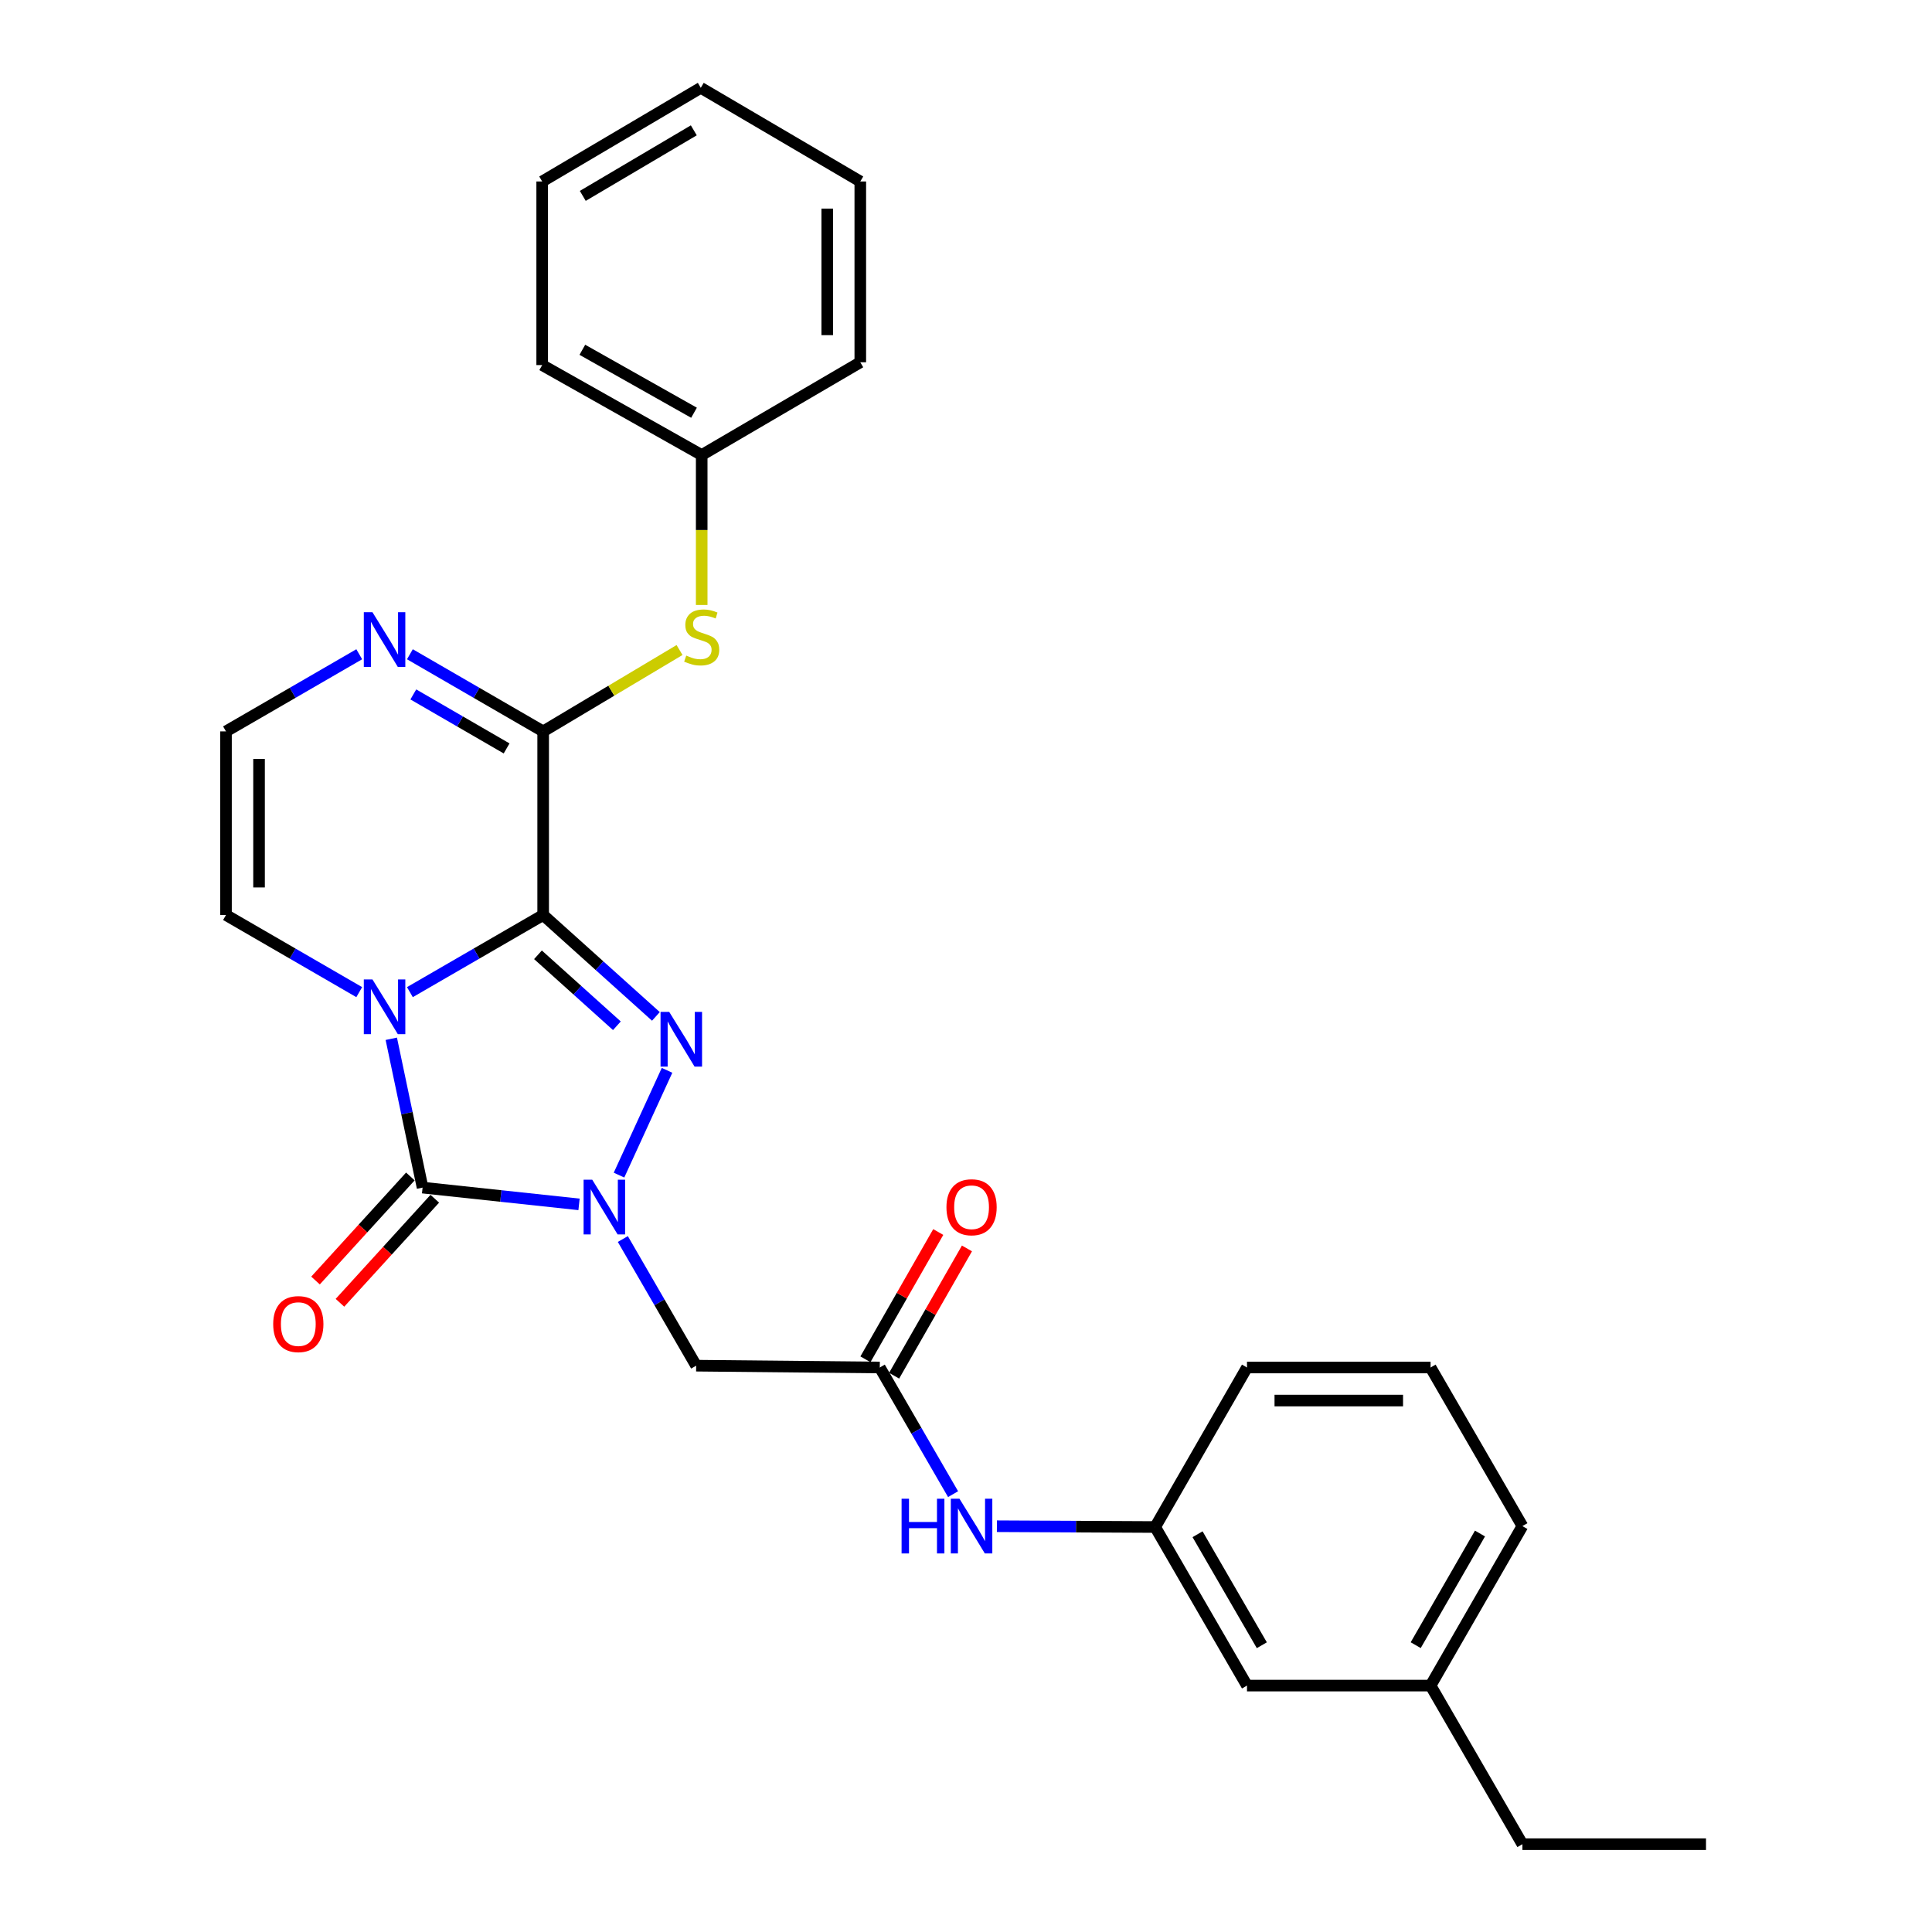 <?xml version='1.0' encoding='iso-8859-1'?>
<svg version='1.1' baseProfile='full'
              xmlns='http://www.w3.org/2000/svg'
                      xmlns:rdkit='http://www.rdkit.org/xml'
                      xmlns:xlink='http://www.w3.org/1999/xlink'
                  xml:space='preserve'
width='1000px' height='1000px' viewBox='0 0 1000 1000'>
<!-- END OF HEADER -->
<rect style='opacity:1.0;fill:#FFFFFF;stroke:none' width='1000' height='1000' x='0' y='0'> </rect>
<path class='bond-0' d='M 281.14,473.604 L 246.651,493.568' style='fill:none;fill-rule:evenodd;stroke:#000000;stroke-width:6px;stroke-linecap:butt;stroke-linejoin:miter;stroke-opacity:1' />
<path class='bond-0' d='M 246.651,493.568 L 212.163,513.531' style='fill:none;fill-rule:evenodd;stroke:#0000FF;stroke-width:6px;stroke-linecap:butt;stroke-linejoin:miter;stroke-opacity:1' />
<path class='bond-2' d='M 281.14,473.604 L 310.317,499.845' style='fill:none;fill-rule:evenodd;stroke:#000000;stroke-width:6px;stroke-linecap:butt;stroke-linejoin:miter;stroke-opacity:1' />
<path class='bond-2' d='M 310.317,499.845 L 339.495,526.086' style='fill:none;fill-rule:evenodd;stroke:#0000FF;stroke-width:6px;stroke-linecap:butt;stroke-linejoin:miter;stroke-opacity:1' />
<path class='bond-2' d='M 278.452,494.198 L 298.876,512.566' style='fill:none;fill-rule:evenodd;stroke:#000000;stroke-width:6px;stroke-linecap:butt;stroke-linejoin:miter;stroke-opacity:1' />
<path class='bond-2' d='M 298.876,512.566 L 319.3,530.935' style='fill:none;fill-rule:evenodd;stroke:#0000FF;stroke-width:6px;stroke-linecap:butt;stroke-linejoin:miter;stroke-opacity:1' />
<path class='bond-4' d='M 281.14,473.604 L 281.14,378.569' style='fill:none;fill-rule:evenodd;stroke:#000000;stroke-width:6px;stroke-linecap:butt;stroke-linejoin:miter;stroke-opacity:1' />
<path class='bond-3' d='M 202.531,537.672 L 210.629,576.186' style='fill:none;fill-rule:evenodd;stroke:#0000FF;stroke-width:6px;stroke-linecap:butt;stroke-linejoin:miter;stroke-opacity:1' />
<path class='bond-3' d='M 210.629,576.186 L 218.727,614.701' style='fill:none;fill-rule:evenodd;stroke:#000000;stroke-width:6px;stroke-linecap:butt;stroke-linejoin:miter;stroke-opacity:1' />
<path class='bond-9' d='M 185.94,513.531 L 151.457,493.567' style='fill:none;fill-rule:evenodd;stroke:#0000FF;stroke-width:6px;stroke-linecap:butt;stroke-linejoin:miter;stroke-opacity:1' />
<path class='bond-9' d='M 151.457,493.567 L 116.973,473.604' style='fill:none;fill-rule:evenodd;stroke:#000000;stroke-width:6px;stroke-linecap:butt;stroke-linejoin:miter;stroke-opacity:1' />
<path class='bond-1' d='M 320.398,608.237 L 345.261,554.001' style='fill:none;fill-rule:evenodd;stroke:#0000FF;stroke-width:6px;stroke-linecap:butt;stroke-linejoin:miter;stroke-opacity:1' />
<path class='bond-5' d='M 322.38,641.317 L 341.355,674.096' style='fill:none;fill-rule:evenodd;stroke:#0000FF;stroke-width:6px;stroke-linecap:butt;stroke-linejoin:miter;stroke-opacity:1' />
<path class='bond-5' d='M 341.355,674.096 L 360.329,706.874' style='fill:none;fill-rule:evenodd;stroke:#000000;stroke-width:6px;stroke-linecap:butt;stroke-linejoin:miter;stroke-opacity:1' />
<path class='bond-28' d='M 299.706,623.381 L 259.217,619.041' style='fill:none;fill-rule:evenodd;stroke:#0000FF;stroke-width:6px;stroke-linecap:butt;stroke-linejoin:miter;stroke-opacity:1' />
<path class='bond-28' d='M 259.217,619.041 L 218.727,614.701' style='fill:none;fill-rule:evenodd;stroke:#000000;stroke-width:6px;stroke-linecap:butt;stroke-linejoin:miter;stroke-opacity:1' />
<path class='bond-11' d='M 212.405,608.938 L 187.858,635.868' style='fill:none;fill-rule:evenodd;stroke:#000000;stroke-width:6px;stroke-linecap:butt;stroke-linejoin:miter;stroke-opacity:1' />
<path class='bond-11' d='M 187.858,635.868 L 163.311,662.799' style='fill:none;fill-rule:evenodd;stroke:#FF0000;stroke-width:6px;stroke-linecap:butt;stroke-linejoin:miter;stroke-opacity:1' />
<path class='bond-11' d='M 225.05,620.464 L 200.503,647.394' style='fill:none;fill-rule:evenodd;stroke:#000000;stroke-width:6px;stroke-linecap:butt;stroke-linejoin:miter;stroke-opacity:1' />
<path class='bond-11' d='M 200.503,647.394 L 175.956,674.324' style='fill:none;fill-rule:evenodd;stroke:#FF0000;stroke-width:6px;stroke-linecap:butt;stroke-linejoin:miter;stroke-opacity:1' />
<path class='bond-6' d='M 281.14,378.569 L 246.651,358.605' style='fill:none;fill-rule:evenodd;stroke:#000000;stroke-width:6px;stroke-linecap:butt;stroke-linejoin:miter;stroke-opacity:1' />
<path class='bond-6' d='M 246.651,358.605 L 212.163,338.642' style='fill:none;fill-rule:evenodd;stroke:#0000FF;stroke-width:6px;stroke-linecap:butt;stroke-linejoin:miter;stroke-opacity:1' />
<path class='bond-6' d='M 262.221,387.388 L 238.08,373.413' style='fill:none;fill-rule:evenodd;stroke:#000000;stroke-width:6px;stroke-linecap:butt;stroke-linejoin:miter;stroke-opacity:1' />
<path class='bond-6' d='M 238.08,373.413 L 213.938,359.438' style='fill:none;fill-rule:evenodd;stroke:#0000FF;stroke-width:6px;stroke-linecap:butt;stroke-linejoin:miter;stroke-opacity:1' />
<path class='bond-8' d='M 281.14,378.569 L 316.435,357.51' style='fill:none;fill-rule:evenodd;stroke:#000000;stroke-width:6px;stroke-linecap:butt;stroke-linejoin:miter;stroke-opacity:1' />
<path class='bond-8' d='M 316.435,357.51 L 351.73,336.45' style='fill:none;fill-rule:evenodd;stroke:#CCCC00;stroke-width:6px;stroke-linecap:butt;stroke-linejoin:miter;stroke-opacity:1' />
<path class='bond-7' d='M 360.329,706.874 L 455.372,707.815' style='fill:none;fill-rule:evenodd;stroke:#000000;stroke-width:6px;stroke-linecap:butt;stroke-linejoin:miter;stroke-opacity:1' />
<path class='bond-10' d='M 185.94,338.642 L 151.457,358.606' style='fill:none;fill-rule:evenodd;stroke:#0000FF;stroke-width:6px;stroke-linecap:butt;stroke-linejoin:miter;stroke-opacity:1' />
<path class='bond-10' d='M 151.457,358.606 L 116.973,378.569' style='fill:none;fill-rule:evenodd;stroke:#000000;stroke-width:6px;stroke-linecap:butt;stroke-linejoin:miter;stroke-opacity:1' />
<path class='bond-12' d='M 455.372,707.815 L 474.343,740.594' style='fill:none;fill-rule:evenodd;stroke:#000000;stroke-width:6px;stroke-linecap:butt;stroke-linejoin:miter;stroke-opacity:1' />
<path class='bond-12' d='M 474.343,740.594 L 493.313,773.372' style='fill:none;fill-rule:evenodd;stroke:#0000FF;stroke-width:6px;stroke-linecap:butt;stroke-linejoin:miter;stroke-opacity:1' />
<path class='bond-13' d='M 462.798,712.064 L 481.645,679.125' style='fill:none;fill-rule:evenodd;stroke:#000000;stroke-width:6px;stroke-linecap:butt;stroke-linejoin:miter;stroke-opacity:1' />
<path class='bond-13' d='M 481.645,679.125 L 500.492,646.186' style='fill:none;fill-rule:evenodd;stroke:#FF0000;stroke-width:6px;stroke-linecap:butt;stroke-linejoin:miter;stroke-opacity:1' />
<path class='bond-13' d='M 447.947,703.567 L 466.794,670.628' style='fill:none;fill-rule:evenodd;stroke:#000000;stroke-width:6px;stroke-linecap:butt;stroke-linejoin:miter;stroke-opacity:1' />
<path class='bond-13' d='M 466.794,670.628 L 485.641,637.689' style='fill:none;fill-rule:evenodd;stroke:#FF0000;stroke-width:6px;stroke-linecap:butt;stroke-linejoin:miter;stroke-opacity:1' />
<path class='bond-15' d='M 363.199,313.135 L 363.199,274.329' style='fill:none;fill-rule:evenodd;stroke:#CCCC00;stroke-width:6px;stroke-linecap:butt;stroke-linejoin:miter;stroke-opacity:1' />
<path class='bond-15' d='M 363.199,274.329 L 363.199,235.523' style='fill:none;fill-rule:evenodd;stroke:#000000;stroke-width:6px;stroke-linecap:butt;stroke-linejoin:miter;stroke-opacity:1' />
<path class='bond-29' d='M 116.973,473.604 L 116.973,378.569' style='fill:none;fill-rule:evenodd;stroke:#000000;stroke-width:6px;stroke-linecap:butt;stroke-linejoin:miter;stroke-opacity:1' />
<path class='bond-29' d='M 134.082,459.349 L 134.082,392.824' style='fill:none;fill-rule:evenodd;stroke:#000000;stroke-width:6px;stroke-linecap:butt;stroke-linejoin:miter;stroke-opacity:1' />
<path class='bond-14' d='M 515.996,789.969 L 556.955,790.174' style='fill:none;fill-rule:evenodd;stroke:#0000FF;stroke-width:6px;stroke-linecap:butt;stroke-linejoin:miter;stroke-opacity:1' />
<path class='bond-14' d='M 556.955,790.174 L 597.915,790.379' style='fill:none;fill-rule:evenodd;stroke:#000000;stroke-width:6px;stroke-linecap:butt;stroke-linejoin:miter;stroke-opacity:1' />
<path class='bond-16' d='M 597.915,790.379 L 645.441,872.457' style='fill:none;fill-rule:evenodd;stroke:#000000;stroke-width:6px;stroke-linecap:butt;stroke-linejoin:miter;stroke-opacity:1' />
<path class='bond-16' d='M 619.85,794.117 L 653.119,851.572' style='fill:none;fill-rule:evenodd;stroke:#000000;stroke-width:6px;stroke-linecap:butt;stroke-linejoin:miter;stroke-opacity:1' />
<path class='bond-19' d='M 597.915,790.379 L 645.441,707.815' style='fill:none;fill-rule:evenodd;stroke:#000000;stroke-width:6px;stroke-linecap:butt;stroke-linejoin:miter;stroke-opacity:1' />
<path class='bond-22' d='M 363.199,235.523 L 280.636,188.966' style='fill:none;fill-rule:evenodd;stroke:#000000;stroke-width:6px;stroke-linecap:butt;stroke-linejoin:miter;stroke-opacity:1' />
<path class='bond-22' d='M 359.219,213.636 L 301.424,181.046' style='fill:none;fill-rule:evenodd;stroke:#000000;stroke-width:6px;stroke-linecap:butt;stroke-linejoin:miter;stroke-opacity:1' />
<path class='bond-23' d='M 363.199,235.523 L 445.287,187.512' style='fill:none;fill-rule:evenodd;stroke:#000000;stroke-width:6px;stroke-linecap:butt;stroke-linejoin:miter;stroke-opacity:1' />
<path class='bond-17' d='M 645.441,872.457 L 740.466,872.457' style='fill:none;fill-rule:evenodd;stroke:#000000;stroke-width:6px;stroke-linecap:butt;stroke-linejoin:miter;stroke-opacity:1' />
<path class='bond-21' d='M 740.466,872.457 L 787.993,954.545' style='fill:none;fill-rule:evenodd;stroke:#000000;stroke-width:6px;stroke-linecap:butt;stroke-linejoin:miter;stroke-opacity:1' />
<path class='bond-31' d='M 740.466,872.457 L 787.993,789.903' style='fill:none;fill-rule:evenodd;stroke:#000000;stroke-width:6px;stroke-linecap:butt;stroke-linejoin:miter;stroke-opacity:1' />
<path class='bond-31' d='M 732.767,851.538 L 766.036,793.75' style='fill:none;fill-rule:evenodd;stroke:#000000;stroke-width:6px;stroke-linecap:butt;stroke-linejoin:miter;stroke-opacity:1' />
<path class='bond-18' d='M 740.466,707.815 L 645.441,707.815' style='fill:none;fill-rule:evenodd;stroke:#000000;stroke-width:6px;stroke-linecap:butt;stroke-linejoin:miter;stroke-opacity:1' />
<path class='bond-18' d='M 726.212,724.925 L 659.695,724.925' style='fill:none;fill-rule:evenodd;stroke:#000000;stroke-width:6px;stroke-linecap:butt;stroke-linejoin:miter;stroke-opacity:1' />
<path class='bond-20' d='M 740.466,707.815 L 787.993,789.903' style='fill:none;fill-rule:evenodd;stroke:#000000;stroke-width:6px;stroke-linecap:butt;stroke-linejoin:miter;stroke-opacity:1' />
<path class='bond-24' d='M 787.993,954.545 L 883.027,954.545' style='fill:none;fill-rule:evenodd;stroke:#000000;stroke-width:6px;stroke-linecap:butt;stroke-linejoin:miter;stroke-opacity:1' />
<path class='bond-26' d='M 280.636,188.966 L 280.636,93.932' style='fill:none;fill-rule:evenodd;stroke:#000000;stroke-width:6px;stroke-linecap:butt;stroke-linejoin:miter;stroke-opacity:1' />
<path class='bond-25' d='M 445.287,187.512 L 445.287,93.932' style='fill:none;fill-rule:evenodd;stroke:#000000;stroke-width:6px;stroke-linecap:butt;stroke-linejoin:miter;stroke-opacity:1' />
<path class='bond-25' d='M 428.178,173.475 L 428.178,107.969' style='fill:none;fill-rule:evenodd;stroke:#000000;stroke-width:6px;stroke-linecap:butt;stroke-linejoin:miter;stroke-opacity:1' />
<path class='bond-27' d='M 445.287,93.932 L 362.724,45.455' style='fill:none;fill-rule:evenodd;stroke:#000000;stroke-width:6px;stroke-linecap:butt;stroke-linejoin:miter;stroke-opacity:1' />
<path class='bond-30' d='M 280.636,93.932 L 362.724,45.455' style='fill:none;fill-rule:evenodd;stroke:#000000;stroke-width:6px;stroke-linecap:butt;stroke-linejoin:miter;stroke-opacity:1' />
<path class='bond-30' d='M 301.649,101.393 L 359.111,67.459' style='fill:none;fill-rule:evenodd;stroke:#000000;stroke-width:6px;stroke-linecap:butt;stroke-linejoin:miter;stroke-opacity:1' />
<path  class='atom-1' d='M 192.791 506.961
L 202.071 521.961
Q 202.991 523.441, 204.471 526.121
Q 205.951 528.801, 206.031 528.961
L 206.031 506.961
L 209.791 506.961
L 209.791 535.281
L 205.911 535.281
L 195.951 518.881
Q 194.791 516.961, 193.551 514.761
Q 192.351 512.561, 191.991 511.881
L 191.991 535.281
L 188.311 535.281
L 188.311 506.961
L 192.791 506.961
' fill='#0000FF'/>
<path  class='atom-2' d='M 306.551 610.626
L 315.831 625.626
Q 316.751 627.106, 318.231 629.786
Q 319.711 632.466, 319.791 632.626
L 319.791 610.626
L 323.551 610.626
L 323.551 638.946
L 319.671 638.946
L 309.711 622.546
Q 308.551 620.626, 307.311 618.426
Q 306.111 616.226, 305.751 615.546
L 305.751 638.946
L 302.071 638.946
L 302.071 610.626
L 306.551 610.626
' fill='#0000FF'/>
<path  class='atom-3' d='M 346.379 523.747
L 355.659 538.747
Q 356.579 540.227, 358.059 542.907
Q 359.539 545.587, 359.619 545.747
L 359.619 523.747
L 363.379 523.747
L 363.379 552.067
L 359.499 552.067
L 349.539 535.667
Q 348.379 533.747, 347.139 531.547
Q 345.939 529.347, 345.579 528.667
L 345.579 552.067
L 341.899 552.067
L 341.899 523.747
L 346.379 523.747
' fill='#0000FF'/>
<path  class='atom-7' d='M 192.791 316.892
L 202.071 331.892
Q 202.991 333.372, 204.471 336.052
Q 205.951 338.732, 206.031 338.892
L 206.031 316.892
L 209.791 316.892
L 209.791 345.212
L 205.911 345.212
L 195.951 328.812
Q 194.791 326.892, 193.551 324.692
Q 192.351 322.492, 191.991 321.812
L 191.991 345.212
L 188.311 345.212
L 188.311 316.892
L 192.791 316.892
' fill='#0000FF'/>
<path  class='atom-9' d='M 355.199 339.327
Q 355.519 339.447, 356.839 340.007
Q 358.159 340.567, 359.599 340.927
Q 361.079 341.247, 362.519 341.247
Q 365.199 341.247, 366.759 339.967
Q 368.319 338.647, 368.319 336.367
Q 368.319 334.807, 367.519 333.847
Q 366.759 332.887, 365.559 332.367
Q 364.359 331.847, 362.359 331.247
Q 359.839 330.487, 358.319 329.767
Q 356.839 329.047, 355.759 327.527
Q 354.719 326.007, 354.719 323.447
Q 354.719 319.887, 357.119 317.687
Q 359.559 315.487, 364.359 315.487
Q 367.639 315.487, 371.359 317.047
L 370.439 320.127
Q 367.039 318.727, 364.479 318.727
Q 361.719 318.727, 360.199 319.887
Q 358.679 321.007, 358.719 322.967
Q 358.719 324.487, 359.479 325.407
Q 360.279 326.327, 361.399 326.847
Q 362.559 327.367, 364.479 327.967
Q 367.039 328.767, 368.559 329.567
Q 370.079 330.367, 371.159 332.007
Q 372.279 333.607, 372.279 336.367
Q 372.279 340.287, 369.639 342.407
Q 367.039 344.487, 362.679 344.487
Q 360.159 344.487, 358.239 343.927
Q 356.359 343.407, 354.119 342.487
L 355.199 339.327
' fill='#CCCC00'/>
<path  class='atom-12' d='M 141.405 685.349
Q 141.405 678.549, 144.765 674.749
Q 148.125 670.949, 154.405 670.949
Q 160.685 670.949, 164.045 674.749
Q 167.405 678.549, 167.405 685.349
Q 167.405 692.229, 164.005 696.149
Q 160.605 700.029, 154.405 700.029
Q 148.165 700.029, 144.765 696.149
Q 141.405 692.269, 141.405 685.349
M 154.405 696.829
Q 158.725 696.829, 161.045 693.949
Q 163.405 691.029, 163.405 685.349
Q 163.405 679.789, 161.045 676.989
Q 158.725 674.149, 154.405 674.149
Q 150.085 674.149, 147.725 676.949
Q 145.405 679.749, 145.405 685.349
Q 145.405 691.069, 147.725 693.949
Q 150.085 696.829, 154.405 696.829
' fill='#FF0000'/>
<path  class='atom-13' d='M 466.66 775.743
L 470.5 775.743
L 470.5 787.783
L 484.98 787.783
L 484.98 775.743
L 488.82 775.743
L 488.82 804.063
L 484.98 804.063
L 484.98 790.983
L 470.5 790.983
L 470.5 804.063
L 466.66 804.063
L 466.66 775.743
' fill='#0000FF'/>
<path  class='atom-13' d='M 496.62 775.743
L 505.9 790.743
Q 506.82 792.223, 508.3 794.903
Q 509.78 797.583, 509.86 797.743
L 509.86 775.743
L 513.62 775.743
L 513.62 804.063
L 509.74 804.063
L 499.78 787.663
Q 498.62 785.743, 497.38 783.543
Q 496.18 781.343, 495.82 780.663
L 495.82 804.063
L 492.14 804.063
L 492.14 775.743
L 496.62 775.743
' fill='#0000FF'/>
<path  class='atom-14' d='M 489.88 624.866
Q 489.88 618.066, 493.24 614.266
Q 496.6 610.466, 502.88 610.466
Q 509.16 610.466, 512.52 614.266
Q 515.88 618.066, 515.88 624.866
Q 515.88 631.746, 512.48 635.666
Q 509.08 639.546, 502.88 639.546
Q 496.64 639.546, 493.24 635.666
Q 489.88 631.786, 489.88 624.866
M 502.88 636.346
Q 507.2 636.346, 509.52 633.466
Q 511.88 630.546, 511.88 624.866
Q 511.88 619.306, 509.52 616.506
Q 507.2 613.666, 502.88 613.666
Q 498.56 613.666, 496.2 616.466
Q 493.88 619.266, 493.88 624.866
Q 493.88 630.586, 496.2 633.466
Q 498.56 636.346, 502.88 636.346
' fill='#FF0000'/>
</svg>
